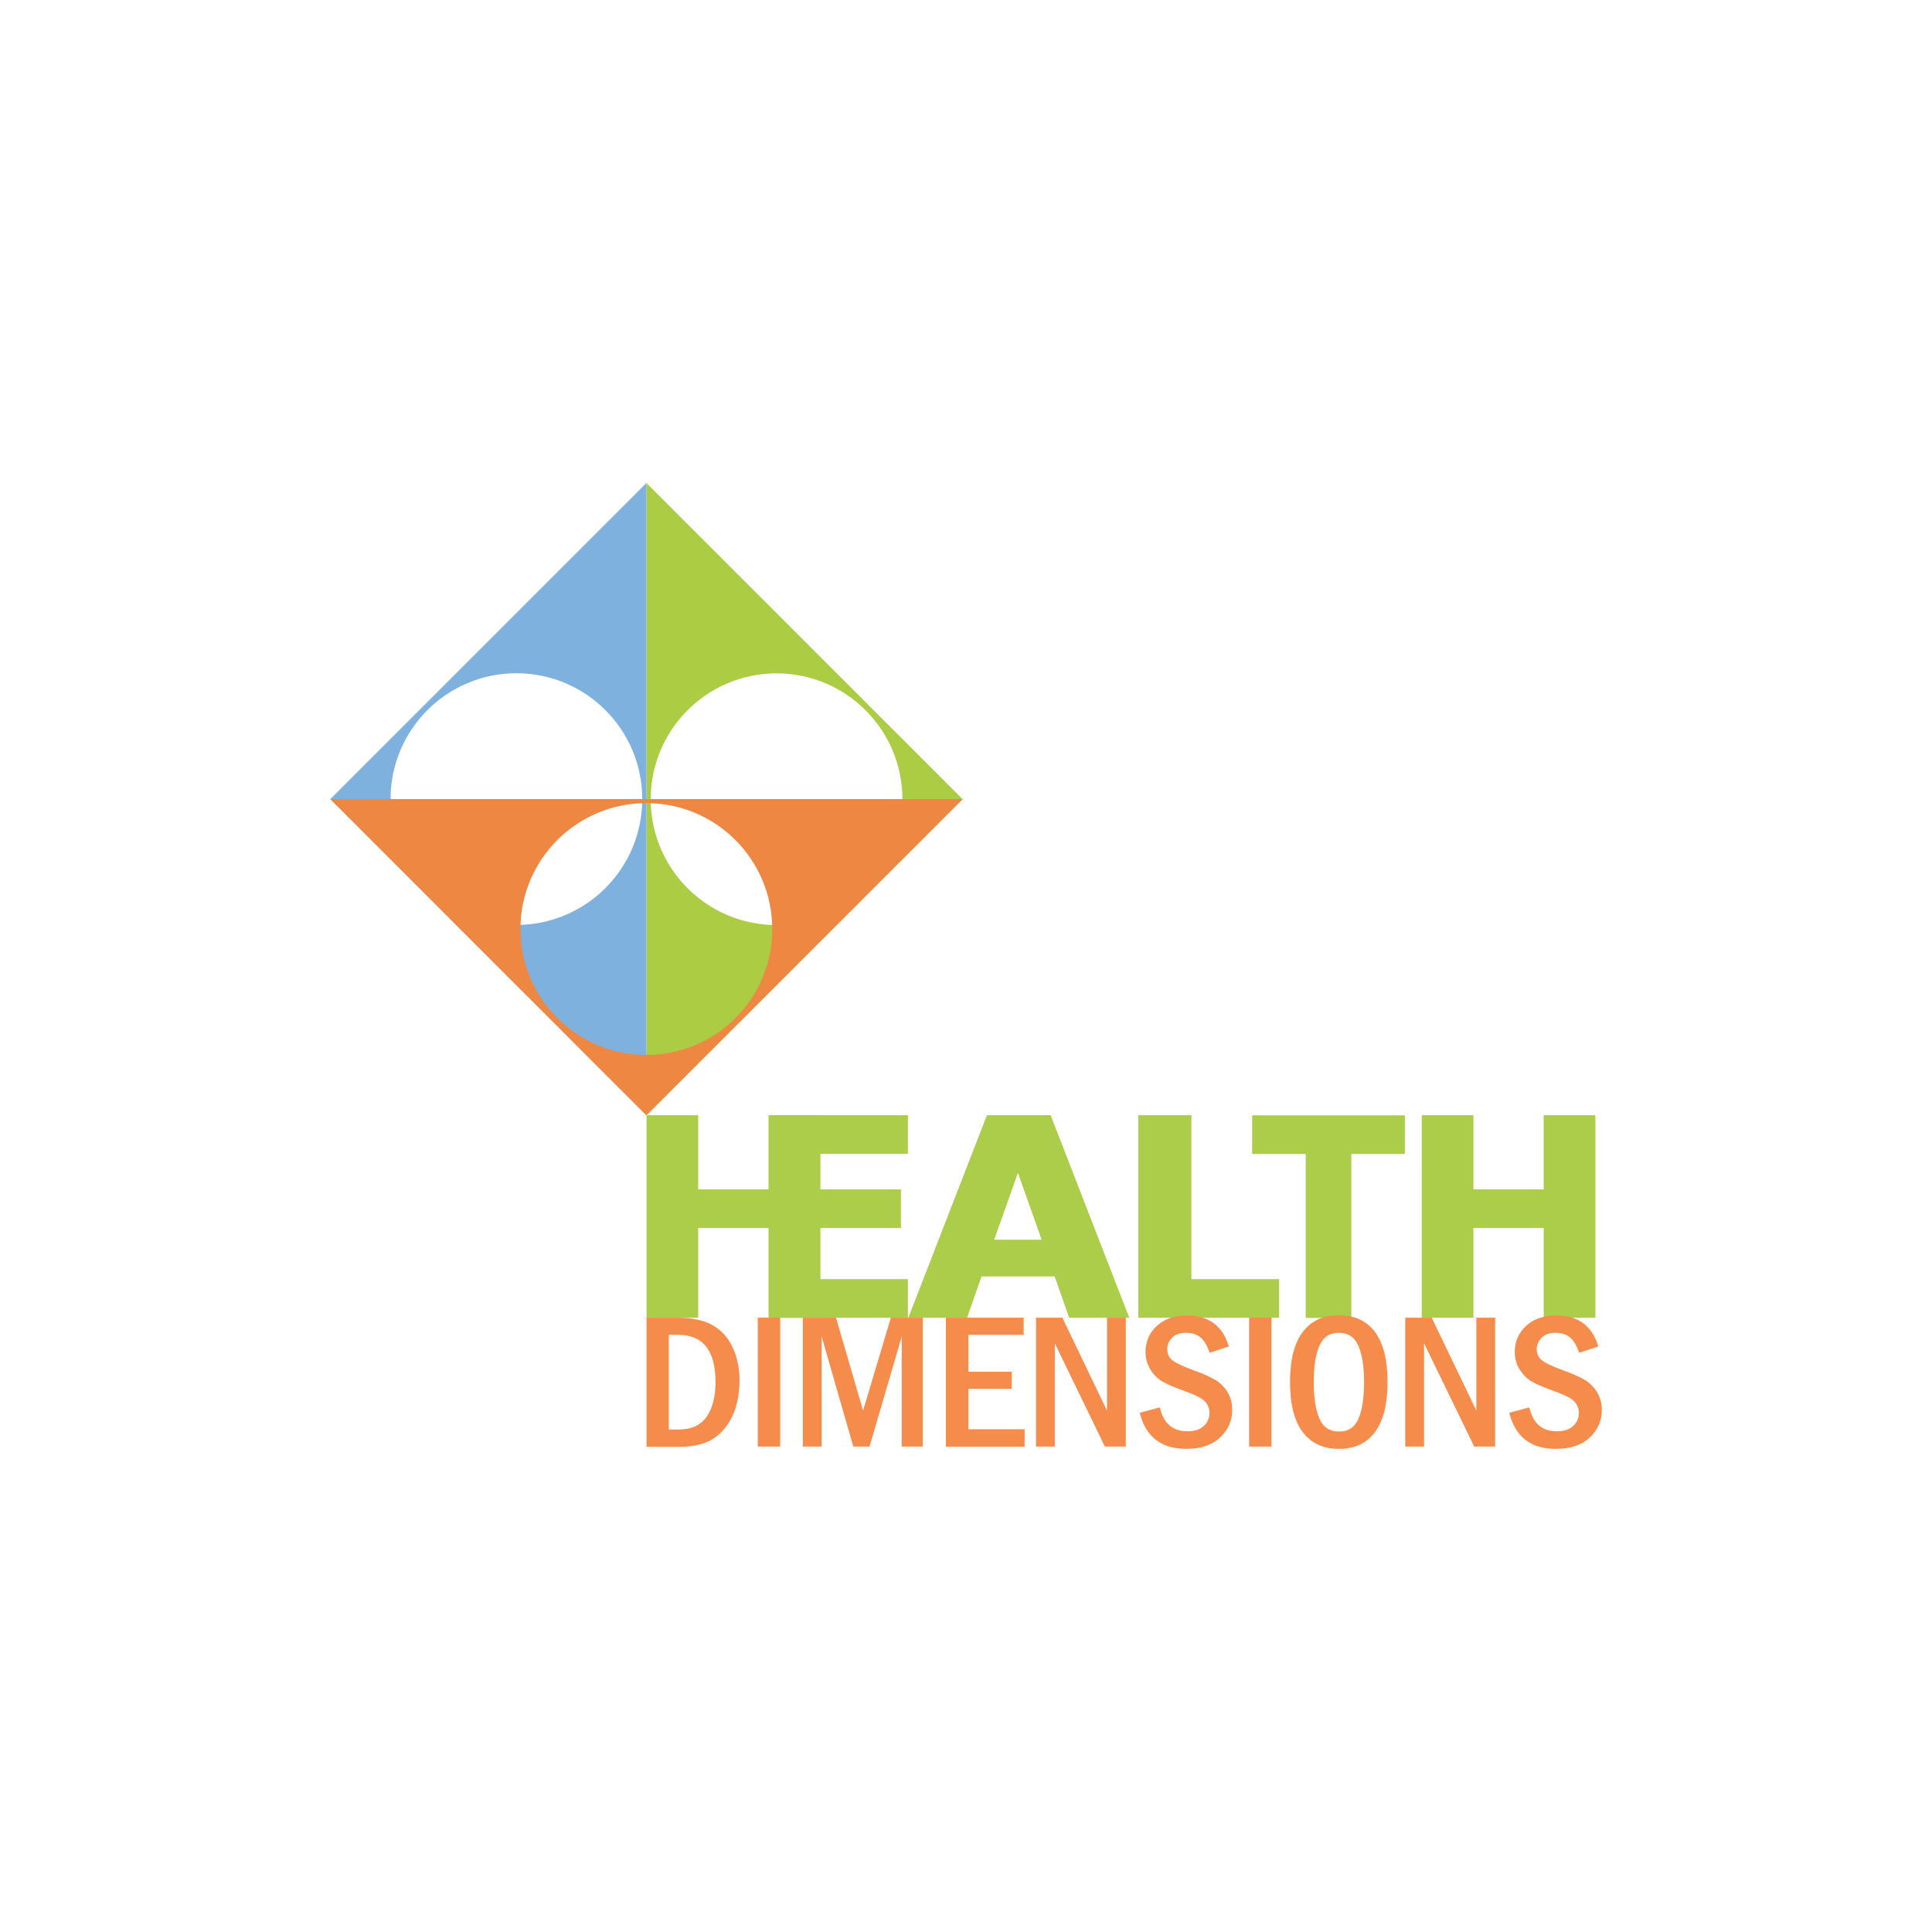 <?xml version="1.0" encoding="UTF-8"?> <!-- Generator: Adobe Illustrator 24.1.1, SVG Export Plug-In . SVG Version: 6.00 Build 0) --> <svg xmlns="http://www.w3.org/2000/svg" xmlns:xlink="http://www.w3.org/1999/xlink" id="Layer_1" x="0px" y="0px" viewBox="0 0 144 144" style="enable-background:new 0 0 144 144;" xml:space="preserve"> <style type="text/css"> .st0{fill:#ABCD49;} .st1{fill:#F68C4C;} .st2{fill:#ACCD43;} .st3{fill:#7FB1DF;} .st4{fill:#ED8741;} </style> <g> <g> <g> <path class="st0" d="M61.14,98.22h-3.85v-6.69h-5.25v6.69h-3.85v-15.1h3.85v5.53h5.25v-5.53h3.85V98.22z"></path> <path class="st0" d="M57.3,98.22v-15.1h10.37v2.88h-6.54v2.65h6.02v2.88h-6.02v3.81h6.54v2.88H57.3z"></path> <path class="st0" d="M67.7,98.22l5.86-15.1h4.75l5.86,15.1h-4.48l-1.08-3.08h-5.45l-1.08,3.08H67.7z M77.64,92.4l-1.77-4.98 l-1.77,4.98H77.64z"></path> <path class="st0" d="M95.34,98.22H84.85v-15.1h3.95v12.22h6.54V98.22z"></path> <path class="st0" d="M97.32,98.22V86.01h-3.99v-2.88h11.38v2.88h-3.99v12.22H97.32z"></path> <path class="st0" d="M118.91,98.22h-3.85v-6.69h-5.24v6.69h-3.85v-15.1h3.85v5.53h5.24v-5.53h3.85V98.22z"></path> </g> <g> <path class="st1" d="M48.18,98.21h2.28c1.1,0,1.99,0.19,2.65,0.56c0.66,0.37,1.16,0.92,1.5,1.66c0.34,0.73,0.51,1.54,0.51,2.44 c0,0.94-0.15,1.78-0.46,2.51c-0.3,0.73-0.77,1.33-1.39,1.78c-0.63,0.45-1.52,0.68-2.68,0.68h-2.4V98.21z M49.85,99.49v7.06h0.7 c0.98,0,1.68-0.32,2.12-0.96c0.44-0.64,0.66-1.5,0.66-2.57c0-2.36-0.93-3.53-2.79-3.53H49.85z"></path> <path class="st1" d="M56.48,98.21h1.67v9.61h-1.67V98.21z"></path> <path class="st1" d="M59.83,98.21h2.48l2.02,6.93l2.07-6.93h2.38v9.61h-1.57v-8.2l-2.4,8.2H63.6l-2.36-8.21v8.21h-1.4V98.21z"></path> <path class="st1" d="M70.5,98.21h5.8v1.28h-4.12v2.75h3.23v1.28h-3.23v3.01h4.19v1.3H70.5V98.21z"></path> <path class="st1" d="M77.21,98.21h1.97l3.33,6.93v-6.93h1.4v9.61h-1.56l-3.73-7.7v7.7h-1.4V98.21z"></path> <path class="st1" d="M91.59,100.36l-1.43,0.47c-0.17-0.51-0.39-0.89-0.66-1.13c-0.28-0.24-0.65-0.36-1.12-0.36 c-0.44,0-0.78,0.12-1.02,0.37c-0.24,0.25-0.36,0.53-0.36,0.85c0,0.35,0.13,0.63,0.4,0.84c0.27,0.21,0.81,0.46,1.61,0.75 c0.69,0.25,1.22,0.49,1.59,0.71c0.37,0.23,0.67,0.53,0.9,0.91c0.23,0.38,0.34,0.82,0.34,1.31c0,0.81-0.3,1.5-0.9,2.06 c-0.6,0.57-1.44,0.85-2.52,0.85c-1.87,0-3.03-0.9-3.47-2.69l1.5-0.4c0.26,1.18,0.95,1.78,2.05,1.78c0.54,0,0.95-0.13,1.23-0.4 c0.28-0.26,0.42-0.59,0.42-0.98c0-0.29-0.1-0.55-0.29-0.79c-0.19-0.24-0.67-0.5-1.44-0.78c-0.81-0.29-1.39-0.54-1.75-0.74 c-0.36-0.2-0.66-0.5-0.91-0.89c-0.25-0.39-0.38-0.84-0.38-1.34c0-0.76,0.28-1.41,0.84-1.93c0.56-0.52,1.3-0.78,2.23-0.78 C90.08,98.04,91.13,98.81,91.59,100.36z"></path> <path class="st1" d="M93.1,98.21h1.67v9.61H93.1V98.21z"></path> <path class="st1" d="M103.42,103.01c0,1.64-0.31,2.88-0.93,3.72c-0.62,0.84-1.51,1.26-2.69,1.26c-1.18,0-2.08-0.42-2.71-1.26 c-0.63-0.84-0.94-2.08-0.94-3.73c0-1.63,0.31-2.87,0.94-3.71c0.62-0.84,1.53-1.26,2.71-1.26c1.17,0,2.07,0.42,2.69,1.26 C103.11,100.13,103.42,101.37,103.42,103.01z M101.67,103.02c0-1.14-0.14-2.04-0.42-2.7c-0.28-0.66-0.77-0.98-1.46-0.98 c-0.7,0-1.18,0.33-1.46,0.99c-0.28,0.66-0.41,1.55-0.41,2.69c0,1.12,0.13,2.01,0.41,2.68c0.27,0.67,0.77,1,1.49,1 c0.68,0,1.16-0.32,1.44-0.97C101.53,105.08,101.67,104.18,101.67,103.02z"></path> <path class="st1" d="M104.74,98.21h1.97l3.33,6.93v-6.93h1.4v9.61h-1.56l-3.74-7.7v7.7h-1.4V98.21z"></path> <path class="st1" d="M119.13,100.36l-1.43,0.47c-0.17-0.51-0.39-0.89-0.66-1.13c-0.28-0.24-0.65-0.36-1.12-0.36 c-0.44,0-0.78,0.12-1.02,0.37c-0.24,0.25-0.36,0.53-0.36,0.85c0,0.35,0.13,0.63,0.4,0.84c0.27,0.21,0.81,0.46,1.61,0.75 c0.69,0.25,1.21,0.49,1.59,0.71c0.37,0.23,0.67,0.53,0.9,0.91c0.23,0.38,0.35,0.82,0.35,1.31c0,0.81-0.3,1.5-0.9,2.06 c-0.6,0.57-1.44,0.85-2.53,0.85c-1.87,0-3.02-0.9-3.47-2.69l1.5-0.4c0.26,1.18,0.94,1.78,2.04,1.78c0.54,0,0.95-0.13,1.23-0.4 c0.28-0.26,0.42-0.59,0.42-0.98c0-0.29-0.1-0.55-0.29-0.79c-0.19-0.24-0.67-0.5-1.44-0.78c-0.81-0.29-1.4-0.54-1.75-0.74 c-0.36-0.2-0.66-0.5-0.92-0.89c-0.25-0.39-0.38-0.84-0.38-1.34c0-0.76,0.28-1.41,0.84-1.93c0.56-0.52,1.31-0.78,2.24-0.78 C117.62,98.04,118.67,98.81,119.13,100.36z"></path> </g> </g> <path class="st2" d="M71.75,59.57L48.18,83.13V36L71.75,59.57z M67.26,59.57c0-5.18-4.2-9.38-9.38-9.38c-5.18,0-9.38,4.2-9.38,9.38 c0,5.18,4.2,9.38,9.38,9.38C63.05,68.95,67.26,64.75,67.26,59.57z"></path> <path class="st3" d="M24.62,59.56L48.18,36v47.13L24.62,59.56z M29.11,59.56c0,5.18,4.2,9.38,9.38,9.38c5.18,0,9.38-4.2,9.38-9.38 c0-5.18-4.2-9.38-9.38-9.38C33.31,50.18,29.11,54.38,29.11,59.56z"></path> <path class="st4" d="M48.18,83.13L24.62,59.56h47.13L48.18,83.13z M48.18,78.63c5.18,0,9.38-4.2,9.38-9.38 c0-5.18-4.2-9.39-9.38-9.39c-5.18,0-9.39,4.2-9.39,9.39C38.8,74.43,43,78.63,48.18,78.63z"></path> </g> </svg> 